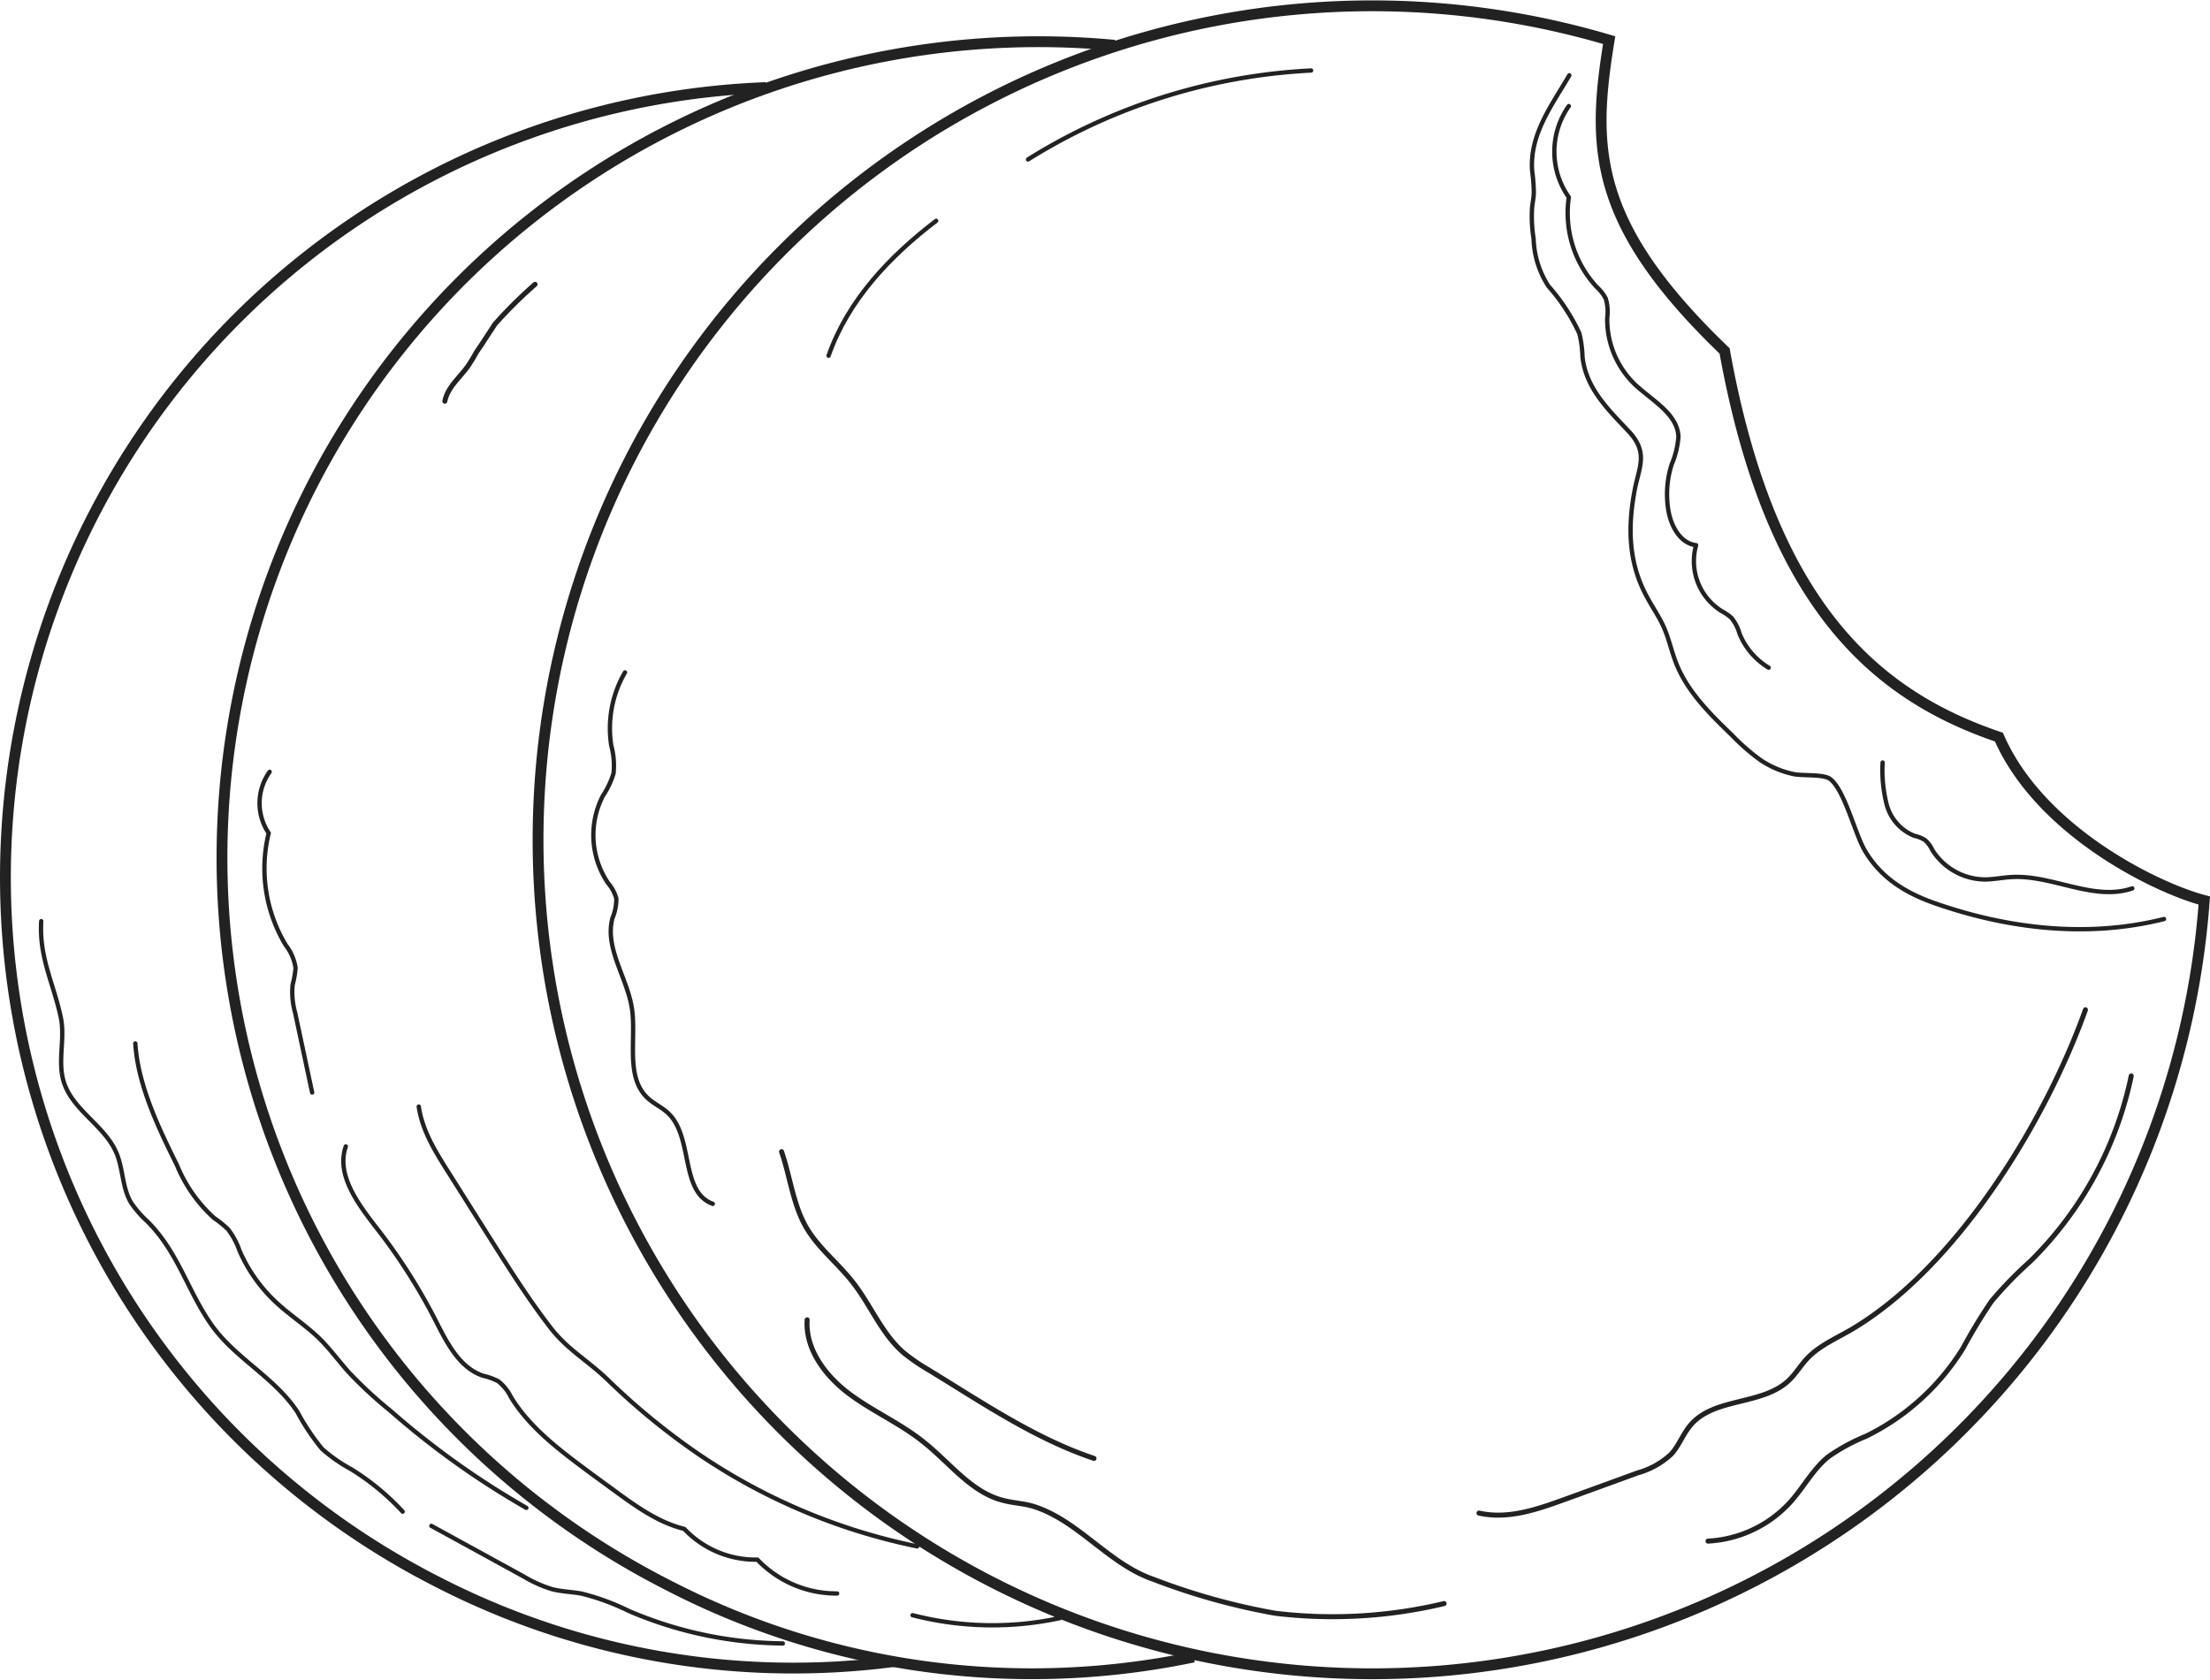 <svg id="Calque_1" data-name="Calque 1" xmlns="http://www.w3.org/2000/svg" viewBox="0 0 227.83 173.28"><g id="Groupe_444" data-name="Groupe 444"><path id="Tracé_1544" data-name="Tracé 1544" d="M112.9,50.22a60.84,60.84,0,0,1,29.18-9.17" transform="translate(-6.92 -33.78)" style="fill:none;stroke:#222;stroke-linecap:round;stroke-linejoin:round;stroke-width:0.447px"/><g id="Groupe_44" data-name="Groupe 44"><path id="Tracé_1545" data-name="Tracé 1545" d="M121.84,38.45a84.16,84.16,0,0,0-46,158.82,81.56,81.56,0,0,0,54.14,7.38" transform="translate(-6.92 -33.78)" style="fill:none;stroke:#222;stroke-miterlimit:10;stroke-width:1.116px"/><path id="Tracé_1546" data-name="Tracé 1546" d="M85.88,42.81A81.51,81.51,0,0,0,52.07,196.93a80.13,80.13,0,0,0,47.14,8.17" transform="translate(-6.92 -33.78)" style="fill:none;stroke:#222;stroke-miterlimit:10;stroke-width:1.116px"/><path id="Tracé_1547" data-name="Tracé 1547" d="M234.16,126.64c-4.89-1.27-16.93-7.12-21.17-16.85-12.76-4.32-23.56-13.63-28.28-39.82C171.06,56.85,171,49,172.81,37.92a86,86,0,1,0,61.35,88.72Z" transform="translate(-6.92 -33.78)" style="fill:none;stroke:#222;stroke-miterlimit:10;stroke-width:1.116px"/><path id="Tracé_1548" data-name="Tracé 1548" d="M168.7,41.55c-1.8,3.08-4.11,6.1-3.83,9.85a18.1,18.1,0,0,1,.17,2.2c0,.55-.13,1.08-.18,1.63a14.72,14.72,0,0,0,.16,3.18,9.54,9.54,0,0,0,1.52,4.87,20,20,0,0,1,3.2,4.89,11.55,11.55,0,0,1,.32,2.42c.37,3.26,2.65,5.42,4.77,7.68s1,3.74.56,6.32c-.66,3.7-.56,7.24,1.26,10.64.58,1.11,1.32,2.14,1.82,3.29s.78,2.46,1.25,3.66c1.16,2.94,3.5,5.24,5.78,7.44a21.44,21.44,0,0,0,3,2.6,9.83,9.83,0,0,0,3.25,1.37c.95.22,3,0,3.79.48,1.53,1.09,2.59,5.67,3.63,7.43,1.66,2.82,4.22,4.38,7.26,5.44,7.6,2.65,15.79,3.57,23.58,1.61" transform="translate(-6.92 -33.78)" style="fill:none;stroke:#222;stroke-linecap:round;stroke-linejoin:round;stroke-width:0.447px"/><path id="Tracé_1549" data-name="Tracé 1549" d="M90.13,169.88c-.2,3.05,1.9,5.81,4.35,7.64s5.31,3.06,7.7,5c2.69,2.14,4.9,5.2,8.23,6,1,.26,2.09.29,3.09.61,4.58,1.45,7.69,5.9,12.3,7.5a68,68,0,0,0,12.59,3.51,49.47,49.47,0,0,0,17.4-1" transform="translate(-6.92 -33.78)" style="fill:none;stroke:#222;stroke-linecap:round;stroke-linejoin:round;stroke-width:0.516px"/><path id="Tracé_1550" data-name="Tracé 1550" d="M183,192.7a12.36,12.36,0,0,0,8.6-4.15c1.3-1.49,2.26-3.3,3.8-4.55a19.61,19.61,0,0,1,3.9-2.12,24.35,24.35,0,0,0,10-9.09,56.15,56.15,0,0,1,2.92-4.82,40.09,40.09,0,0,1,4-4.12,37.58,37.58,0,0,0,10.41-19.12" transform="translate(-6.92 -33.78)" style="fill:none;stroke:#222;stroke-linecap:round;stroke-linejoin:round;stroke-width:0.516px"/><path id="Tracé_1551" data-name="Tracé 1551" d="M71.35,103.12a11.46,11.46,0,0,0-1.41,7.56,7.84,7.84,0,0,1,.23,2.85,8.81,8.81,0,0,1-1.1,2.32,8.84,8.84,0,0,0,.54,9,4.06,4.06,0,0,1,.85,1.6,5.13,5.13,0,0,1-.4,2c-.83,3.11,1.51,6.12,2,9.3s-.73,7.12,1.67,9.3c.63.57,1.43.92,2.05,1.5,2.65,2.46,1.22,8.13,4.62,9.37" transform="translate(-6.92 -33.78)" style="fill:none;stroke:#222;stroke-linecap:round;stroke-linejoin:round;stroke-width:0.447px"/><path id="Tracé_1552" data-name="Tracé 1552" d="M11.17,128.77c-.23,3.71,1.25,6.38,2,9.84.5,2.2-.34,4.57.32,6.72.9,2.94,4.25,4.52,5.44,7.36.69,1.64.59,3.58,1.5,5.11a10.92,10.92,0,0,0,1.7,1.95c3.23,3.24,4.16,7.3,6.72,10.83,2.43,3.33,6.43,5.29,8.75,8.83a22.54,22.54,0,0,0,2.53,3.79,16.29,16.29,0,0,0,3,2.09,25.29,25.29,0,0,1,5.3,4.37" transform="translate(-6.92 -33.78)" style="fill:none;stroke:#222;stroke-linecap:round;stroke-linejoin:round;stroke-width:0.447px"/><path id="Tracé_1553" data-name="Tracé 1553" d="M51.39,191.13l9.54,5.23a13,13,0,0,0,2.92,1.3c1,.25,2,.27,3,.45a23.89,23.89,0,0,1,4.91,1.8,41.17,41.17,0,0,0,15.86,3.34" transform="translate(-6.92 -33.78)" style="fill:none;stroke:#222;stroke-linecap:round;stroke-linejoin:round;stroke-width:0.447px"/><path id="Tracé_1554" data-name="Tracé 1554" d="M34.72,113.37a5.54,5.54,0,0,0-.1,6.32,15.33,15.33,0,0,0,1.77,11.57,5,5,0,0,1,1,2.34,10,10,0,0,1-.3,1.72,7.73,7.73,0,0,0,.25,2.87c.59,2.75,1.17,5.5,1.76,8.25" transform="translate(-6.92 -33.78)" style="fill:none;stroke:#222;stroke-linecap:round;stroke-linejoin:round;stroke-width:0.447px"/><path id="Tracé_1555" data-name="Tracé 1555" d="M42.57,152c-1,2.87,1.16,5.79,3,8.19a59.59,59.59,0,0,1,6.23,9.71c1.17,2.3,2.45,4.91,4.9,5.74a6.77,6.77,0,0,1,1.56.56,4.61,4.61,0,0,1,1.32,1.62c2,3.3,5.26,5.67,8.39,8l2.34,1.71c2.21,1.61,4.5,3.26,7.15,3.91A10.11,10.11,0,0,0,85,194.61a11.25,11.25,0,0,0,8.22,3.49" transform="translate(-6.92 -33.78)" style="fill:none;stroke:#222;stroke-linecap:round;stroke-linejoin:round;stroke-width:0.447px"/><path id="Tracé_1556" data-name="Tracé 1556" d="M101,200.34a33,33,0,0,0,15.17.3.52.52,0,0,1-.4-.27" transform="translate(-6.92 -33.78)" style="fill:none;stroke:#222;stroke-linecap:round;stroke-linejoin:round;stroke-width:0.447px"/><path id="Tracé_1557" data-name="Tracé 1557" d="M168.65,44.72a8.15,8.15,0,0,0,0,9.4,11.25,11.25,0,0,0,2.88,9.26,4.37,4.37,0,0,1,.92,1.17,4.63,4.63,0,0,1,.16,2,9.32,9.32,0,0,0,2.9,6.92c1.75,1.63,4.36,3,4.44,5.36a9.09,9.09,0,0,1-.7,2.85,10.16,10.16,0,0,0-.34,4.71c.27,1.63,1.22,3.42,2.86,3.61a6.08,6.08,0,0,0,2.64,6.8,5.22,5.22,0,0,1,1,.69,4.52,4.52,0,0,1,.84,1.63,7.31,7.31,0,0,0,3,3.51" transform="translate(-6.92 -33.78)" style="fill:none;stroke:#222;stroke-linecap:round;stroke-linejoin:round;stroke-width:0.447px"/><path id="Tracé_1558" data-name="Tracé 1558" d="M201,112.41a14.28,14.28,0,0,0,.43,4.37,4.79,4.79,0,0,0,2.82,3.18,3.88,3.88,0,0,1,1.1.43,3.06,3.06,0,0,1,.75,1,6.47,6.47,0,0,0,5.41,3.08c.93,0,1.86-.2,2.79-.25,4.2-.24,8.45,2.53,12.44,1.17" transform="translate(-6.92 -33.78)" style="fill:none;stroke:#222;stroke-linecap:round;stroke-linejoin:round;stroke-width:0.447px"/><path id="Tracé_1559" data-name="Tracé 1559" d="M159.39,189.81c3,.67,6-.38,8.84-1.41l7.5-2.73a8.39,8.39,0,0,0,3.47-1.93c.81-.88,1.21-2.07,2-3,2.44-2.9,7.45-2,10.17-4.65.68-.66,1.17-1.49,1.81-2.18,1.29-1.39,3.1-2.13,4.73-3.1,10.81-6.46,19.88-21.39,24-32.9" transform="translate(-6.92 -33.78)" style="fill:none;stroke:#222;stroke-linecap:round;stroke-linejoin:round;stroke-width:0.516px"/><path id="Tracé_1560" data-name="Tracé 1560" d="M87.49,152.54c.87,2.51,1.17,5.37,2.49,7.71,1.24,2.19,3.31,3.77,4.86,5.76,1.83,2.33,2.94,5.24,5.16,7.2a18.87,18.87,0,0,0,2.56,1.78c5.53,3.37,11,7.12,17.14,9.18" transform="translate(-6.92 -33.78)" style="fill:none;stroke:#222;stroke-linecap:round;stroke-linejoin:round;stroke-width:0.516px"/><path id="Tracé_1561" data-name="Tracé 1561" d="M101.47,193.24a62.2,62.2,0,0,1-22.64-9.58,71.19,71.19,0,0,1-9.23-7.57c-2.06-2-4.18-3.13-5.92-5.39-2.27-2.94-4.26-6.09-6.24-9.23l-1.77-2.8-2.52-4c-1.34-2.11-2.7-4.3-3.06-6.78" transform="translate(-6.92 -33.78)" style="fill:none;stroke:#222;stroke-linecap:round;stroke-linejoin:round;stroke-width:0.447px"/><path id="Tracé_1562" data-name="Tracé 1562" d="M20.87,141.38c.27,4.41,2.54,9,4.29,12.54A15,15,0,0,0,29,159.39a10.22,10.22,0,0,1,1.44,1.17,7.72,7.72,0,0,1,1.18,2.21,16,16,0,0,0,3.84,5.38c1.43,1.32,3.1,2.38,4.48,3.75,1,1,1.93,2.26,2.92,3.37a43,43,0,0,0,4.32,4,85.83,85.83,0,0,0,14,10" transform="translate(-6.92 -33.78)" style="fill:none;stroke:#222;stroke-linecap:round;stroke-linejoin:round;stroke-width:0.447px"/><path id="Tracé_1563" data-name="Tracé 1563" d="M92.34,70.46c2-5.73,6.32-10.27,11.09-13.91" transform="translate(-6.92 -33.78)" style="fill:none;stroke:#222;stroke-linecap:round;stroke-linejoin:round;stroke-width:0.447px"/><path id="Tracé_1564" data-name="Tracé 1564" d="M62.08,63.1a46.11,46.11,0,0,0-4.15,4.12c-.3.47-.6.92-.9,1.38s-.65,1-1,1.5a16.46,16.46,0,0,1-.88,1.45c-.84,1.18-2.09,2.17-2.37,3.6" transform="translate(-6.92 -33.78)" style="fill:none;stroke:#222;stroke-linecap:round;stroke-linejoin:round;stroke-width:0.516px"/></g></g></svg>